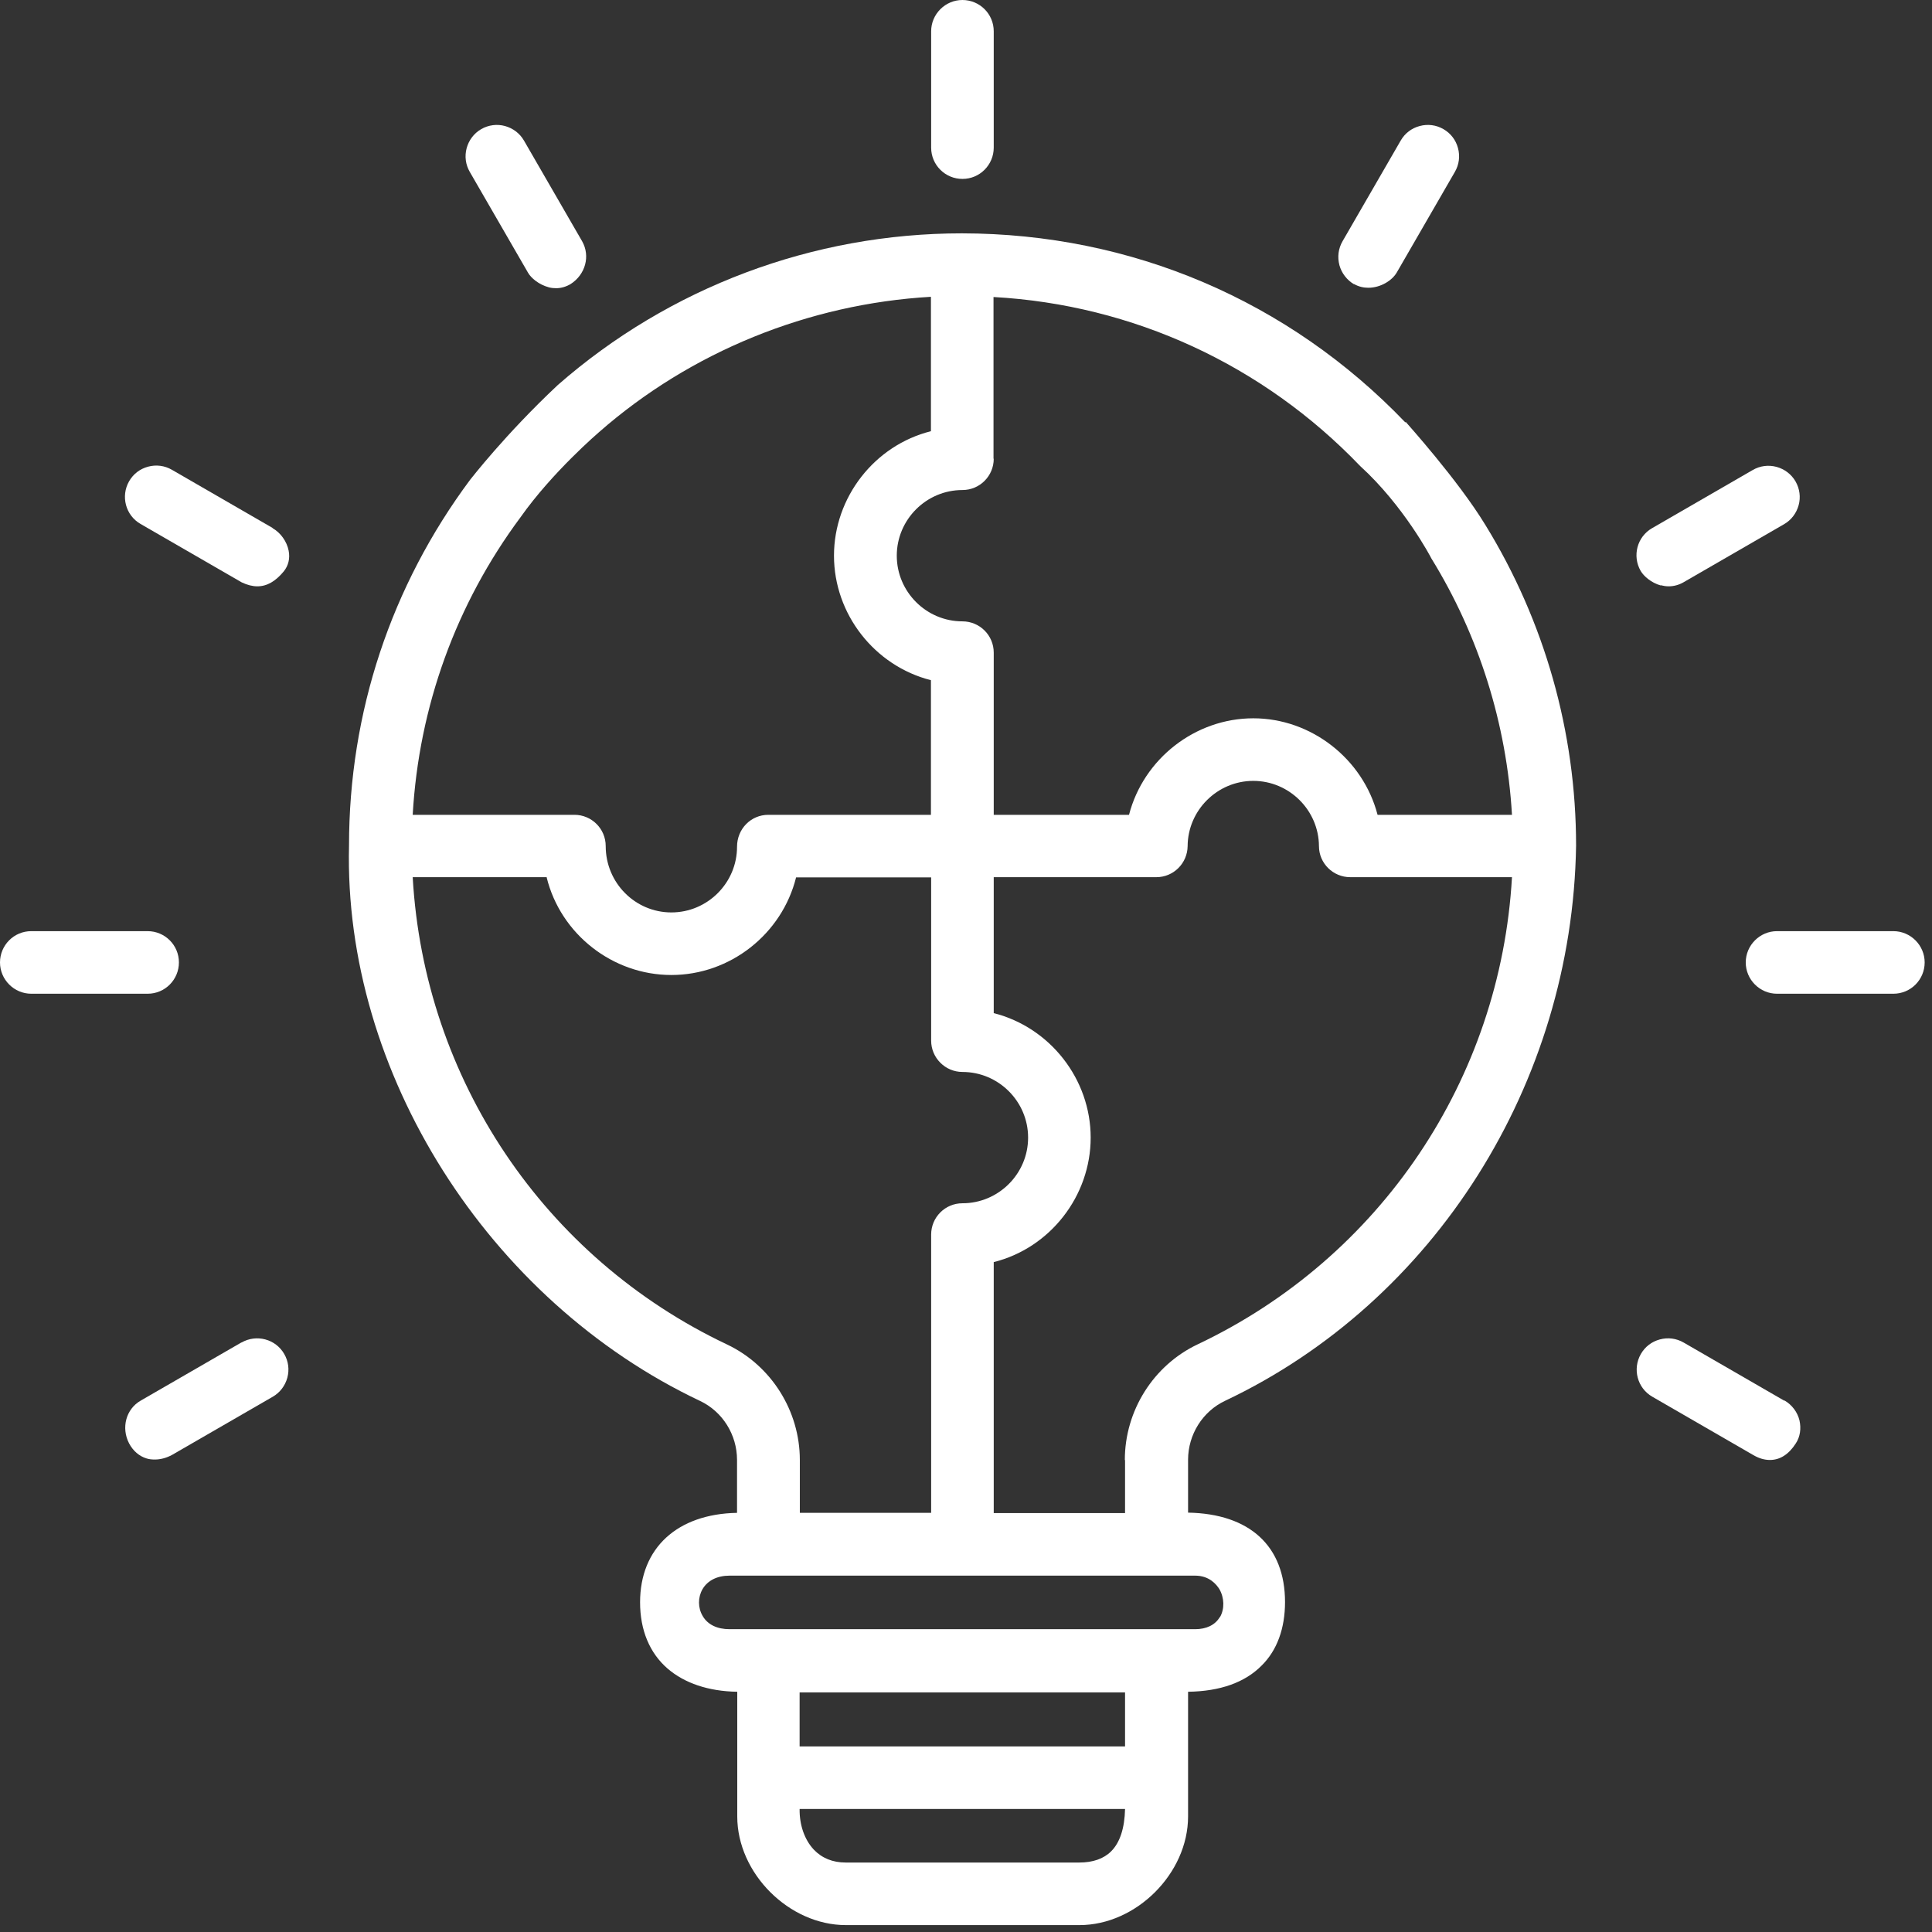 <svg width="158" height="158" viewBox="0 0 158 158" fill="none" xmlns="http://www.w3.org/2000/svg">
<rect x="0" y="0" width="158" height="158" fill="#333333" stroke="none"/>
<g clip-path="url(#clip0_3166_2902)">
<path d="M114.928 34.543C105.378 24.579 92.53 19.101 78.673 19.083C66.474 19.083 54.743 23.497 45.625 31.48C41.319 35.516 38.49 39.192 38.453 39.228C31.985 47.914 28.543 58.257 28.543 69.159C28.092 87.665 39.895 106.351 57.248 114.568C59.086 115.433 60.275 117.325 60.275 119.397V123.722C55.374 123.812 52.346 126.605 52.346 131.038C52.346 133.308 53.121 135.182 54.599 136.461C55.986 137.651 57.933 138.317 60.293 138.353V148.552C60.293 153.202 64.528 157.436 69.177 157.436H88.277C92.926 157.436 97.161 153.202 97.161 148.552V138.353C99.774 138.317 101.81 137.597 103.179 136.209C104.441 134.966 105.09 133.164 105.09 131.02C105.09 126.443 102.206 123.794 97.161 123.704V119.379C97.161 117.325 98.35 115.415 100.206 114.55C117.325 106.441 128.587 88.62 128.893 69.159C128.893 59.879 126.316 50.797 121.469 42.922C119.217 39.228 115 34.561 114.964 34.507L114.928 34.543ZM92.007 147.94C91.971 149.507 91.593 150.679 90.872 151.4C90.26 152.012 89.376 152.319 88.259 152.319H69.159C68.096 152.319 67.213 151.958 66.546 151.255C65.789 150.445 65.375 149.237 65.393 147.94H92.007ZM65.393 142.822V138.408H92.007V142.822H65.393ZM81.25 37.517V24.29C92.638 24.921 103.288 29.822 111.234 38.111C114.802 41.355 117.036 45.607 117.054 45.661C120.947 51.968 123.217 59.212 123.65 66.636H112.658C111.468 62.059 107.234 58.743 102.495 58.743C97.756 58.743 93.521 62.041 92.332 66.636H81.268V53.374C81.268 51.95 80.115 50.815 78.709 50.815C75.754 50.815 73.339 48.4 73.339 45.445C73.339 42.49 75.754 40.075 78.709 40.075C80.132 40.075 81.268 38.922 81.268 37.517H81.25ZM76.132 35.264C71.519 36.417 68.204 40.67 68.204 45.445C68.204 50.22 71.519 54.455 76.132 55.626V66.636H62.834C61.41 66.636 60.275 67.789 60.275 69.249C60.275 72.204 57.861 74.619 54.905 74.619C51.95 74.619 49.535 72.204 49.535 69.195C49.535 67.771 48.382 66.636 46.977 66.636H33.751C34.255 57.788 37.3 49.391 42.562 42.31C45.193 38.58 48.959 35.372 48.995 35.336C56.491 28.759 66.131 24.849 76.132 24.272V35.264ZM44.706 71.754C45.842 76.385 50.094 79.736 54.905 79.736C59.717 79.736 63.951 76.385 65.104 71.754H76.15V85.106C76.15 86.511 77.303 87.665 78.709 87.665C81.664 87.665 84.079 90.079 84.079 93.034C84.079 95.99 81.664 98.404 78.709 98.404C77.285 98.404 76.15 99.558 76.15 100.963V123.722H65.411V119.397C65.411 115.379 63.068 111.667 59.464 109.955C44.508 102.873 34.688 88.241 33.751 71.736H44.724L44.706 71.754ZM92.007 119.415V123.74H81.268V103.216C85.881 102.062 89.196 97.81 89.196 93.034C89.196 88.259 85.881 84.025 81.268 82.853V71.736H94.566C95.972 71.736 97.107 70.6 97.125 69.195C97.143 66.258 99.558 63.861 102.495 63.861C105.432 63.861 107.846 66.258 107.865 69.195C107.865 70.6 109.018 71.736 110.423 71.736H123.65C122.713 88.241 112.892 102.855 97.954 109.937C94.332 111.649 91.989 115.361 91.989 119.397L92.007 119.415ZM99.756 132.245C99.377 132.894 98.657 133.236 97.738 133.236H59.662C58.671 133.236 57.879 132.876 57.464 132.155C57.068 131.488 57.068 130.641 57.446 129.974C57.861 129.254 58.653 128.857 59.662 128.857H97.738C98.891 128.857 99.467 129.56 99.72 129.956C100.134 130.677 100.152 131.578 99.774 132.245H99.756Z" fill="white"/>
<path d="M78.709 14.632C80.132 14.632 81.268 13.479 81.268 12.073V2.559C81.268 1.135 80.115 0 78.709 0C77.303 0 76.15 1.153 76.15 2.559V12.073C76.15 13.497 77.303 14.632 78.709 14.632Z" fill="white"/>
<path d="M110.73 23.227C111.108 23.443 111.504 23.533 111.901 23.533C112.91 23.533 113.847 22.939 114.225 22.29L118.982 14.055C119.325 13.461 119.415 12.776 119.235 12.109C119.055 11.442 118.64 10.902 118.045 10.559C117.451 10.217 116.766 10.127 116.099 10.307C115.433 10.487 114.892 10.902 114.55 11.496L109.793 19.731C109.45 20.326 109.36 21.011 109.54 21.695C109.72 22.344 110.153 22.903 110.73 23.245V23.227Z" fill="white"/>
<path d="M135.813 47.86C136.029 47.914 136.245 47.95 136.461 47.95C136.876 47.95 137.29 47.842 137.669 47.625L145.904 42.868C146.498 42.526 146.913 41.967 147.093 41.319C147.273 40.67 147.183 39.967 146.841 39.373C146.498 38.778 145.94 38.363 145.291 38.183C144.624 38.003 143.939 38.093 143.345 38.435L135.11 43.193C133.885 43.895 133.47 45.463 134.173 46.688C134.425 47.121 135.038 47.661 135.813 47.878V47.86Z" fill="white"/>
<path d="M19.731 109.793L11.496 114.55C10.307 115.234 9.893 116.766 10.559 118.045C10.884 118.658 11.388 119.091 11.983 119.271C12.199 119.343 12.433 119.361 12.668 119.361C13.118 119.361 13.605 119.235 14.073 118.982L22.308 114.225C22.903 113.883 23.317 113.324 23.497 112.676C23.678 112.009 23.587 111.324 23.245 110.73C22.542 109.504 20.975 109.09 19.749 109.793H19.731Z" fill="white"/>
<path d="M43.175 22.29C43.427 22.741 44.076 23.281 44.886 23.497C45.085 23.551 45.283 23.57 45.481 23.57C45.896 23.57 46.31 23.443 46.67 23.227C47.878 22.452 48.292 20.939 47.607 19.731L42.85 11.496C42.508 10.902 41.949 10.487 41.301 10.307C40.652 10.127 39.949 10.217 39.355 10.559C38.76 10.902 38.345 11.46 38.165 12.109C37.985 12.776 38.075 13.461 38.417 14.055L43.175 22.29Z" fill="white"/>
<path d="M22.29 43.175L14.055 38.417C13.46 38.075 12.776 37.985 12.109 38.165C11.442 38.345 10.902 38.76 10.559 39.355C9.857 40.58 10.271 42.148 11.496 42.85L19.767 47.626C20.218 47.842 20.65 47.95 21.047 47.95C21.84 47.95 22.542 47.535 23.209 46.724C23.587 46.256 23.732 45.661 23.605 45.031C23.461 44.292 22.957 43.571 22.29 43.193V43.175Z" fill="white"/>
<path d="M145.922 114.55L137.687 109.793C137.092 109.45 136.407 109.36 135.741 109.54C135.074 109.721 134.533 110.135 134.191 110.73C133.488 111.955 133.903 113.523 135.128 114.225L143.363 118.983C143.849 119.271 144.3 119.397 144.75 119.397C145.561 119.397 146.282 118.947 146.859 118.046C147.219 117.505 147.309 116.838 147.165 116.172C147.003 115.487 146.552 114.892 145.94 114.532L145.922 114.55Z" fill="white"/>
<path d="M14.632 78.709C14.632 77.285 13.479 76.15 12.073 76.15H2.559C1.135 76.15 0 77.303 0 78.709C0 80.115 1.153 81.268 2.559 81.268H12.073C13.497 81.268 14.632 80.115 14.632 78.709Z" fill="white"/>
<path d="M154.841 76.15H145.327C143.921 76.15 142.768 77.303 142.768 78.709C142.768 80.115 143.921 81.268 145.327 81.268H154.841C156.265 81.268 157.4 80.115 157.4 78.709C157.4 77.303 156.247 76.15 154.841 76.15Z" fill="white"/>
</g>
<defs>
<clipPath id="clip0_3166_2902">
<rect width="157.4" height="157.454" fill="white"/>
</clipPath>
</defs>
</svg>
